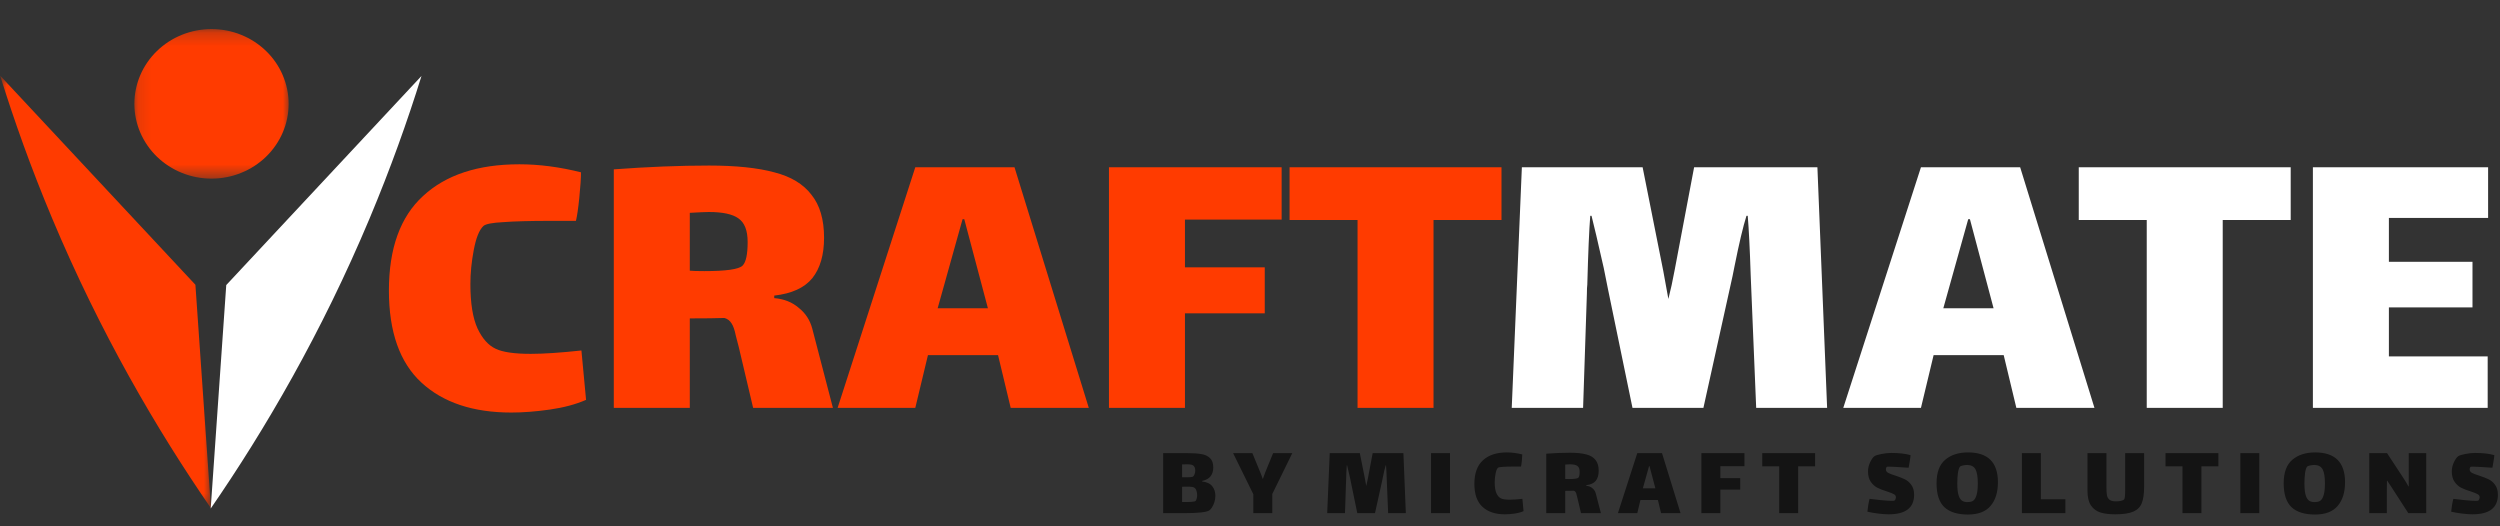 <svg width="190" height="40" viewBox="0 0 190 40" fill="none" xmlns="http://www.w3.org/2000/svg">
<rect x="0" y="0" width="190" height="40" fill="#333333" stroke="none"/>
<path d="M91.36 36.592C91.723 36.635 91.981 36.757 92.136 36.96C92.291 37.157 92.368 37.397 92.368 37.68C92.368 37.856 92.341 38.024 92.288 38.184C92.235 38.339 92.171 38.472 92.096 38.584C92.021 38.691 91.957 38.76 91.904 38.792C91.691 38.931 91.04 39 89.952 39H88.4V34.44H90.28C90.707 34.44 91.051 34.464 91.312 34.512C91.579 34.555 91.795 34.656 91.96 34.816C92.125 34.971 92.208 35.208 92.208 35.528C92.208 35.805 92.139 36.029 92 36.2C91.867 36.371 91.653 36.488 91.36 36.552V36.592ZM90.72 35.408C90.667 35.355 90.603 35.323 90.528 35.312C90.459 35.296 90.347 35.288 90.192 35.288C90.037 35.288 89.92 35.291 89.84 35.296V36.272H89.92C89.947 36.272 90.059 36.272 90.256 36.272C90.453 36.272 90.584 36.259 90.648 36.232C90.696 36.211 90.739 36.155 90.776 36.064C90.819 35.973 90.84 35.875 90.84 35.768C90.84 35.608 90.8 35.488 90.72 35.408ZM90.856 38.08C90.893 38.048 90.923 37.989 90.944 37.904C90.971 37.813 90.984 37.723 90.984 37.632C90.984 37.52 90.968 37.416 90.936 37.32C90.909 37.219 90.872 37.147 90.824 37.104C90.776 37.056 90.707 37.024 90.616 37.008C90.531 36.992 90.384 36.984 90.176 36.984C90.043 36.984 89.931 36.987 89.84 36.992V38.152C90.091 38.157 90.315 38.155 90.512 38.144C90.709 38.128 90.824 38.107 90.856 38.08ZM96.693 37.544V39H95.253V37.56L93.717 34.44H95.181L95.789 35.92C95.853 36.069 95.912 36.227 95.965 36.392H95.981C96.04 36.211 96.099 36.048 96.157 35.904L96.757 34.44H98.213L96.693 37.544ZM106.843 39H105.499L105.395 36.488C105.379 35.992 105.36 35.616 105.339 35.36H105.315C105.251 35.563 105.176 35.877 105.091 36.304L105.051 36.504L104.499 39H103.155L102.691 36.752L102.611 36.352C102.499 35.856 102.421 35.525 102.379 35.36H102.355C102.333 35.627 102.315 36.061 102.299 36.664C102.293 36.701 102.291 36.76 102.291 36.84L102.219 39H100.867L101.059 34.44H103.347L103.739 36.408L103.835 36.936C103.877 36.771 103.917 36.587 103.955 36.384L104.323 34.44H106.659L106.843 39ZM108.76 34.44H110.2V39H108.76V34.44ZM115.789 38.848C115.591 38.933 115.362 38.995 115.101 39.032C114.839 39.069 114.597 39.088 114.373 39.088C113.647 39.088 113.079 38.899 112.669 38.52C112.258 38.141 112.053 37.56 112.053 36.776C112.053 35.976 112.269 35.379 112.701 34.984C113.133 34.584 113.741 34.384 114.525 34.384C114.898 34.384 115.287 34.435 115.693 34.536C115.693 34.643 115.682 34.803 115.661 35.016C115.639 35.224 115.618 35.371 115.597 35.456H115.093C114.725 35.456 114.434 35.464 114.221 35.48C114.013 35.491 113.887 35.515 113.845 35.552C113.765 35.627 113.703 35.779 113.661 36.008C113.618 36.232 113.597 36.448 113.597 36.656C113.597 37.019 113.642 37.299 113.733 37.496C113.823 37.688 113.938 37.816 114.077 37.88C114.21 37.944 114.431 37.976 114.741 37.976C114.986 37.976 115.306 37.955 115.701 37.912L115.789 38.848ZM121.669 39H120.157L119.885 37.848C119.875 37.805 119.856 37.733 119.829 37.632C119.808 37.525 119.781 37.448 119.749 37.4C119.717 37.347 119.672 37.312 119.613 37.296C119.464 37.301 119.245 37.304 118.957 37.304V39H117.517V34.48C118.163 34.432 118.765 34.408 119.325 34.408C119.832 34.408 120.243 34.451 120.557 34.536C120.872 34.616 121.107 34.757 121.261 34.96C121.421 35.157 121.501 35.429 121.501 35.776C121.501 36.101 121.427 36.357 121.277 36.544C121.128 36.725 120.888 36.835 120.557 36.872V36.92C120.744 36.936 120.899 36.997 121.021 37.104C121.149 37.205 121.235 37.336 121.277 37.496L121.669 39ZM118.957 36.4C119.005 36.405 119.099 36.408 119.237 36.408C119.648 36.408 119.888 36.373 119.957 36.304C120.021 36.24 120.053 36.091 120.053 35.856C120.053 35.637 119.995 35.488 119.877 35.408C119.765 35.328 119.579 35.288 119.317 35.288C119.259 35.288 119.139 35.293 118.957 35.304V36.4ZM126.001 38H124.673L124.433 39H122.961L124.433 34.44H126.313L127.721 39H126.241L126.001 38ZM125.329 35.424L124.857 37.112H125.809L125.361 35.424H125.329ZM129.306 34.44H132.578V35.432H130.746V36.336H132.258V37.208H130.746V39H129.306V34.44ZM136.659 39H135.219V35.44H133.931V34.44H137.947V35.44H136.659V39ZM143.329 35.672C143.329 35.784 143.385 35.872 143.497 35.936C143.615 36 143.796 36.069 144.041 36.144C144.335 36.24 144.575 36.333 144.761 36.424C144.953 36.515 145.119 36.656 145.257 36.848C145.401 37.04 145.473 37.291 145.473 37.6C145.473 38.592 144.828 39.088 143.537 39.088C143.324 39.088 143.063 39.069 142.753 39.032C142.449 38.995 142.172 38.947 141.921 38.888C141.932 38.776 141.953 38.613 141.985 38.4C142.023 38.181 142.057 38.019 142.089 37.912C142.276 37.939 142.556 37.971 142.929 38.008C143.308 38.045 143.593 38.064 143.785 38.064C143.897 38.064 143.964 38.056 143.985 38.04C144.017 38.019 144.041 37.984 144.057 37.936C144.079 37.883 144.089 37.837 144.089 37.8C144.089 37.693 144.039 37.613 143.937 37.56C143.836 37.501 143.663 37.432 143.417 37.352C143.124 37.261 142.881 37.168 142.689 37.072C142.497 36.976 142.329 36.827 142.185 36.624C142.041 36.421 141.969 36.155 141.969 35.824C141.969 35.589 142.023 35.36 142.129 35.136C142.236 34.907 142.345 34.752 142.457 34.672C142.543 34.613 142.719 34.557 142.985 34.504C143.252 34.451 143.503 34.424 143.737 34.424C144.335 34.424 144.823 34.48 145.201 34.592C145.196 34.699 145.177 34.845 145.145 35.032C145.119 35.219 145.089 35.389 145.057 35.544L144.873 35.536C144.18 35.488 143.737 35.464 143.545 35.464C143.465 35.464 143.42 35.467 143.409 35.472C143.388 35.483 143.369 35.507 143.353 35.544C143.337 35.581 143.329 35.624 143.329 35.672ZM149.562 39.104C148.767 39.104 148.17 38.917 147.77 38.544C147.375 38.165 147.178 37.56 147.178 36.728C147.178 35.912 147.396 35.317 147.834 34.944C148.271 34.571 148.85 34.384 149.57 34.384C151.084 34.384 151.842 35.139 151.842 36.648C151.842 37.411 151.655 38.011 151.282 38.448C150.914 38.885 150.34 39.104 149.562 39.104ZM149.53 38.16C149.679 38.16 149.804 38.136 149.906 38.088C150.007 38.035 150.087 37.944 150.146 37.816C150.258 37.597 150.314 37.24 150.314 36.744C150.314 36.259 150.258 35.907 150.146 35.688C150.034 35.464 149.828 35.347 149.53 35.336C149.418 35.336 149.3 35.349 149.178 35.376C149.06 35.397 148.986 35.429 148.954 35.472C148.89 35.547 148.839 35.707 148.802 35.952C148.77 36.192 148.754 36.456 148.754 36.744C148.754 37.192 148.796 37.52 148.882 37.728C148.94 37.883 149.023 37.995 149.13 38.064C149.236 38.128 149.37 38.16 149.53 38.16ZM153.665 34.44H155.105V37.944H156.969V39H153.665V34.44ZM162.953 34.44V36.992C162.953 37.52 162.894 37.933 162.777 38.232C162.665 38.525 162.452 38.741 162.137 38.88C161.822 39.019 161.364 39.088 160.761 39.088C160.318 39.088 159.945 39.043 159.641 38.952C159.337 38.856 159.094 38.677 158.913 38.416C158.737 38.155 158.649 37.787 158.649 37.312V34.44H160.089V37.008C160.089 37.291 160.102 37.507 160.129 37.656C160.161 37.8 160.23 37.912 160.337 37.992C160.444 38.067 160.606 38.104 160.825 38.104C160.958 38.104 161.084 38.091 161.201 38.064C161.318 38.037 161.398 37.997 161.441 37.944C161.489 37.88 161.513 37.648 161.513 37.248V34.44H162.953ZM167.308 39H165.868V35.44H164.58V34.44H168.596V35.44H167.308V39ZM170.267 34.44H171.707V39H170.267V34.44ZM175.944 39.104C175.15 39.104 174.552 38.917 174.152 38.544C173.758 38.165 173.56 37.56 173.56 36.728C173.56 35.912 173.779 35.317 174.216 34.944C174.654 34.571 175.232 34.384 175.952 34.384C177.467 34.384 178.224 35.139 178.224 36.648C178.224 37.411 178.038 38.011 177.664 38.448C177.296 38.885 176.723 39.104 175.944 39.104ZM175.912 38.16C176.062 38.16 176.187 38.136 176.288 38.088C176.39 38.035 176.47 37.944 176.528 37.816C176.64 37.597 176.696 37.24 176.696 36.744C176.696 36.259 176.64 35.907 176.528 35.688C176.416 35.464 176.211 35.347 175.912 35.336C175.8 35.336 175.683 35.349 175.56 35.376C175.443 35.397 175.368 35.429 175.336 35.472C175.272 35.547 175.222 35.707 175.184 35.952C175.152 36.192 175.136 36.456 175.136 36.744C175.136 37.192 175.179 37.52 175.264 37.728C175.323 37.883 175.406 37.995 175.512 38.064C175.619 38.128 175.752 38.16 175.912 38.16ZM181.4 37.16V39H180.064V34.44H181.416L182.624 36.28C182.805 36.552 182.944 36.781 183.04 36.968H183.064V36.2V34.44H184.392V39H183.032L181.792 37.08L181.432 36.536H181.408L181.4 37.16ZM187.696 35.672C187.696 35.784 187.752 35.872 187.864 35.936C187.982 36 188.163 36.069 188.408 36.144C188.702 36.24 188.942 36.333 189.128 36.424C189.32 36.515 189.486 36.656 189.624 36.848C189.768 37.04 189.84 37.291 189.84 37.6C189.84 38.592 189.195 39.088 187.904 39.088C187.691 39.088 187.43 39.069 187.12 39.032C186.816 38.995 186.539 38.947 186.288 38.888C186.299 38.776 186.32 38.613 186.352 38.4C186.39 38.181 186.424 38.019 186.456 37.912C186.643 37.939 186.923 37.971 187.296 38.008C187.675 38.045 187.96 38.064 188.152 38.064C188.264 38.064 188.331 38.056 188.352 38.04C188.384 38.019 188.408 37.984 188.424 37.936C188.446 37.883 188.456 37.837 188.456 37.8C188.456 37.693 188.406 37.613 188.304 37.56C188.203 37.501 188.03 37.432 187.784 37.352C187.491 37.261 187.248 37.168 187.056 37.072C186.864 36.976 186.696 36.827 186.552 36.624C186.408 36.421 186.336 36.155 186.336 35.824C186.336 35.589 186.39 35.36 186.496 35.136C186.603 34.907 186.712 34.752 186.824 34.672C186.91 34.613 187.086 34.557 187.352 34.504C187.619 34.451 187.87 34.424 188.104 34.424C188.702 34.424 189.19 34.48 189.568 34.592C189.563 34.699 189.544 34.845 189.512 35.032C189.486 35.219 189.456 35.389 189.424 35.544L189.24 35.536C188.547 35.488 188.104 35.464 187.912 35.464C187.832 35.464 187.787 35.467 187.776 35.472C187.755 35.483 187.736 35.507 187.72 35.544C187.704 35.581 187.696 35.624 187.696 35.672Z" fill="black" fill-opacity="0.61"/>
<mask id="mask0_864_2074" style="mask-type:luminance" maskUnits="userSpaceOnUse" x="0" y="5" width="17" height="34">
<path d="M0 5.644H16.071V38.663H0V5.644Z" fill="white"/>
</mask>
<g mask="url(#mask0_864_2074)">
<path d="M0.011 5.748C1.076 9.175 2.369 12.793 3.945 16.551C7.61 25.29 11.907 32.641 16.032 38.625L14.851 21.642L0.011 5.748Z" fill="#FF3B00"/>
</g>
<path d="M32.035 5.771C30.97 9.198 29.676 12.816 28.101 16.574C24.436 25.313 20.139 32.664 16.014 38.648L17.195 21.665L32.035 5.771Z" fill="white"/>
<mask id="mask1_864_2074" style="mask-type:luminance" maskUnits="userSpaceOnUse" x="10" y="2" width="13" height="12">
<path d="M10.11 2.209H22.031V13.575H10.11V2.209Z" fill="white"/>
</mask>
<g mask="url(#mask1_864_2074)">
<path d="M21.936 7.892C21.936 8.078 21.927 8.264 21.908 8.449C21.889 8.634 21.861 8.818 21.824 9.001C21.786 9.183 21.74 9.364 21.684 9.542C21.628 9.72 21.563 9.895 21.49 10.067C21.417 10.239 21.335 10.407 21.244 10.571C21.154 10.735 21.055 10.894 20.948 11.049C20.842 11.204 20.727 11.353 20.606 11.497C20.484 11.641 20.355 11.779 20.219 11.911C20.084 12.042 19.942 12.167 19.793 12.285C19.645 12.403 19.491 12.514 19.331 12.617C19.172 12.72 19.007 12.816 18.838 12.904C18.668 12.992 18.495 13.071 18.317 13.142C18.14 13.213 17.959 13.276 17.776 13.33C17.592 13.384 17.406 13.43 17.218 13.466C17.029 13.502 16.84 13.529 16.649 13.548C16.458 13.566 16.266 13.575 16.074 13.575C15.882 13.575 15.691 13.566 15.499 13.548C15.309 13.529 15.119 13.502 14.931 13.466C14.742 13.43 14.556 13.384 14.372 13.33C14.189 13.276 14.008 13.213 13.831 13.142C13.654 13.071 13.48 12.992 13.311 12.904C13.141 12.816 12.977 12.72 12.817 12.617C12.658 12.514 12.504 12.403 12.355 12.285C12.207 12.167 12.065 12.042 11.929 11.911C11.793 11.779 11.664 11.641 11.543 11.497C11.421 11.353 11.306 11.204 11.2 11.049C11.093 10.894 10.995 10.735 10.904 10.571C10.814 10.407 10.732 10.239 10.658 10.067C10.585 9.895 10.52 9.72 10.464 9.542C10.409 9.364 10.362 9.183 10.325 9.001C10.287 8.818 10.259 8.634 10.24 8.449C10.221 8.264 10.212 8.078 10.212 7.892C10.212 7.706 10.221 7.52 10.24 7.335C10.259 7.15 10.287 6.966 10.325 6.783C10.362 6.601 10.409 6.421 10.464 6.243C10.52 6.065 10.585 5.889 10.658 5.718C10.732 5.546 10.814 5.377 10.904 5.213C10.995 5.049 11.093 4.89 11.2 4.735C11.306 4.58 11.421 4.431 11.543 4.287C11.664 4.144 11.793 4.005 11.929 3.874C12.065 3.743 12.207 3.617 12.355 3.5C12.504 3.381 12.658 3.271 12.817 3.167C12.977 3.064 13.141 2.968 13.311 2.88C13.48 2.793 13.654 2.713 13.831 2.642C14.008 2.571 14.189 2.508 14.372 2.454C14.556 2.4 14.742 2.355 14.931 2.319C15.119 2.283 15.309 2.255 15.499 2.237C15.691 2.219 15.882 2.209 16.074 2.209C16.266 2.209 16.458 2.219 16.649 2.237C16.84 2.255 17.029 2.283 17.218 2.319C17.406 2.355 17.592 2.4 17.776 2.454C17.959 2.508 18.14 2.571 18.317 2.642C18.495 2.713 18.668 2.793 18.838 2.88C19.007 2.968 19.172 3.064 19.331 3.167C19.491 3.271 19.645 3.381 19.793 3.5C19.942 3.617 20.084 3.743 20.219 3.874C20.355 4.005 20.484 4.144 20.606 4.287C20.727 4.431 20.842 4.58 20.948 4.735C21.055 4.89 21.154 5.049 21.244 5.213C21.335 5.377 21.417 5.546 21.49 5.718C21.563 5.889 21.628 6.065 21.684 6.243C21.74 6.421 21.786 6.601 21.824 6.783C21.861 6.966 21.889 7.15 21.908 7.335C21.927 7.52 21.936 7.706 21.936 7.892Z" fill="#FF3B00"/>
</g>
<path d="M44.541 30.39C43.75 30.733 42.83 30.979 41.782 31.128C40.734 31.278 39.761 31.353 38.862 31.353C35.953 31.353 33.675 30.594 32.028 29.075C30.381 27.556 29.557 25.224 29.557 22.08C29.557 18.871 30.423 16.475 32.156 14.893C33.889 13.288 36.327 12.486 39.472 12.486C40.969 12.486 42.531 12.689 44.156 13.096C44.156 13.524 44.114 14.165 44.028 15.021C43.943 15.855 43.857 16.443 43.771 16.786H41.75C40.274 16.786 39.108 16.818 38.252 16.882C37.418 16.925 36.916 17.021 36.744 17.171C36.423 17.47 36.178 18.08 36.006 19C35.835 19.898 35.75 20.764 35.75 21.599C35.75 23.053 35.931 24.176 36.295 24.968C36.659 25.738 37.119 26.251 37.675 26.508C38.21 26.765 39.097 26.893 40.338 26.893C41.322 26.893 42.605 26.807 44.188 26.636L44.541 30.39ZM63.302 31H57.238L56.147 26.38C56.104 26.208 56.029 25.92 55.922 25.513C55.837 25.085 55.73 24.775 55.602 24.583C55.473 24.369 55.291 24.23 55.056 24.166C54.457 24.187 53.58 24.198 52.425 24.198V31H46.649V12.871C49.238 12.678 51.655 12.582 53.901 12.582C55.933 12.582 57.58 12.753 58.842 13.096C60.104 13.416 61.046 13.983 61.666 14.796C62.308 15.588 62.629 16.679 62.629 18.069C62.629 19.374 62.329 20.401 61.73 21.149C61.131 21.877 60.169 22.315 58.842 22.465V22.657C59.591 22.722 60.211 22.968 60.703 23.395C61.217 23.802 61.559 24.326 61.73 24.968L63.302 31ZM52.425 20.572C52.617 20.593 52.992 20.604 53.548 20.604C55.195 20.604 56.158 20.465 56.436 20.187C56.693 19.93 56.821 19.331 56.821 18.39C56.821 17.513 56.586 16.914 56.115 16.593C55.666 16.272 54.917 16.112 53.869 16.112C53.633 16.112 53.152 16.133 52.425 16.176V20.572ZM75.851 26.989H70.524L69.562 31H63.658L69.562 12.711H77.102L82.749 31H76.813L75.851 26.989ZM73.155 16.657L71.262 23.427H75.081L73.284 16.657H73.155ZM84.281 12.711H97.404V16.689H90.056V20.315H96.121V23.813H90.056V31H84.281V12.711ZM108.948 31H103.173V16.721H98.007V12.711H114.114V16.721H108.948V31Z" fill="#FF3B00"/>
<path d="M138.861 31H133.47L133.053 20.925C132.989 18.935 132.914 17.427 132.828 16.401H132.732C132.475 17.213 132.176 18.476 131.834 20.187L131.673 20.989L129.459 31H124.069L122.208 21.984L121.887 20.379C121.438 18.39 121.127 17.064 120.956 16.401H120.86C120.774 17.47 120.7 19.213 120.635 21.631C120.614 21.78 120.603 22.016 120.603 22.337L120.315 31H114.892L115.662 12.711H124.839L126.411 20.604L126.796 22.722C126.967 22.058 127.128 21.32 127.277 20.508L128.753 12.711H138.123L138.861 31ZM152.281 26.989H146.954L145.992 31H140.088L145.992 12.711H153.532L159.179 31H153.243L152.281 26.989ZM149.585 16.657L147.692 23.427H151.511L149.714 16.657H149.585ZM168.927 31H163.152V16.721H157.986V12.711H174.093V16.721H168.927V31ZM175.78 12.711H189.096V16.561H181.556V19.898H187.909V23.363H181.556V27.085H189.064V31H175.78V12.711Z" fill="white"/>
</svg>
